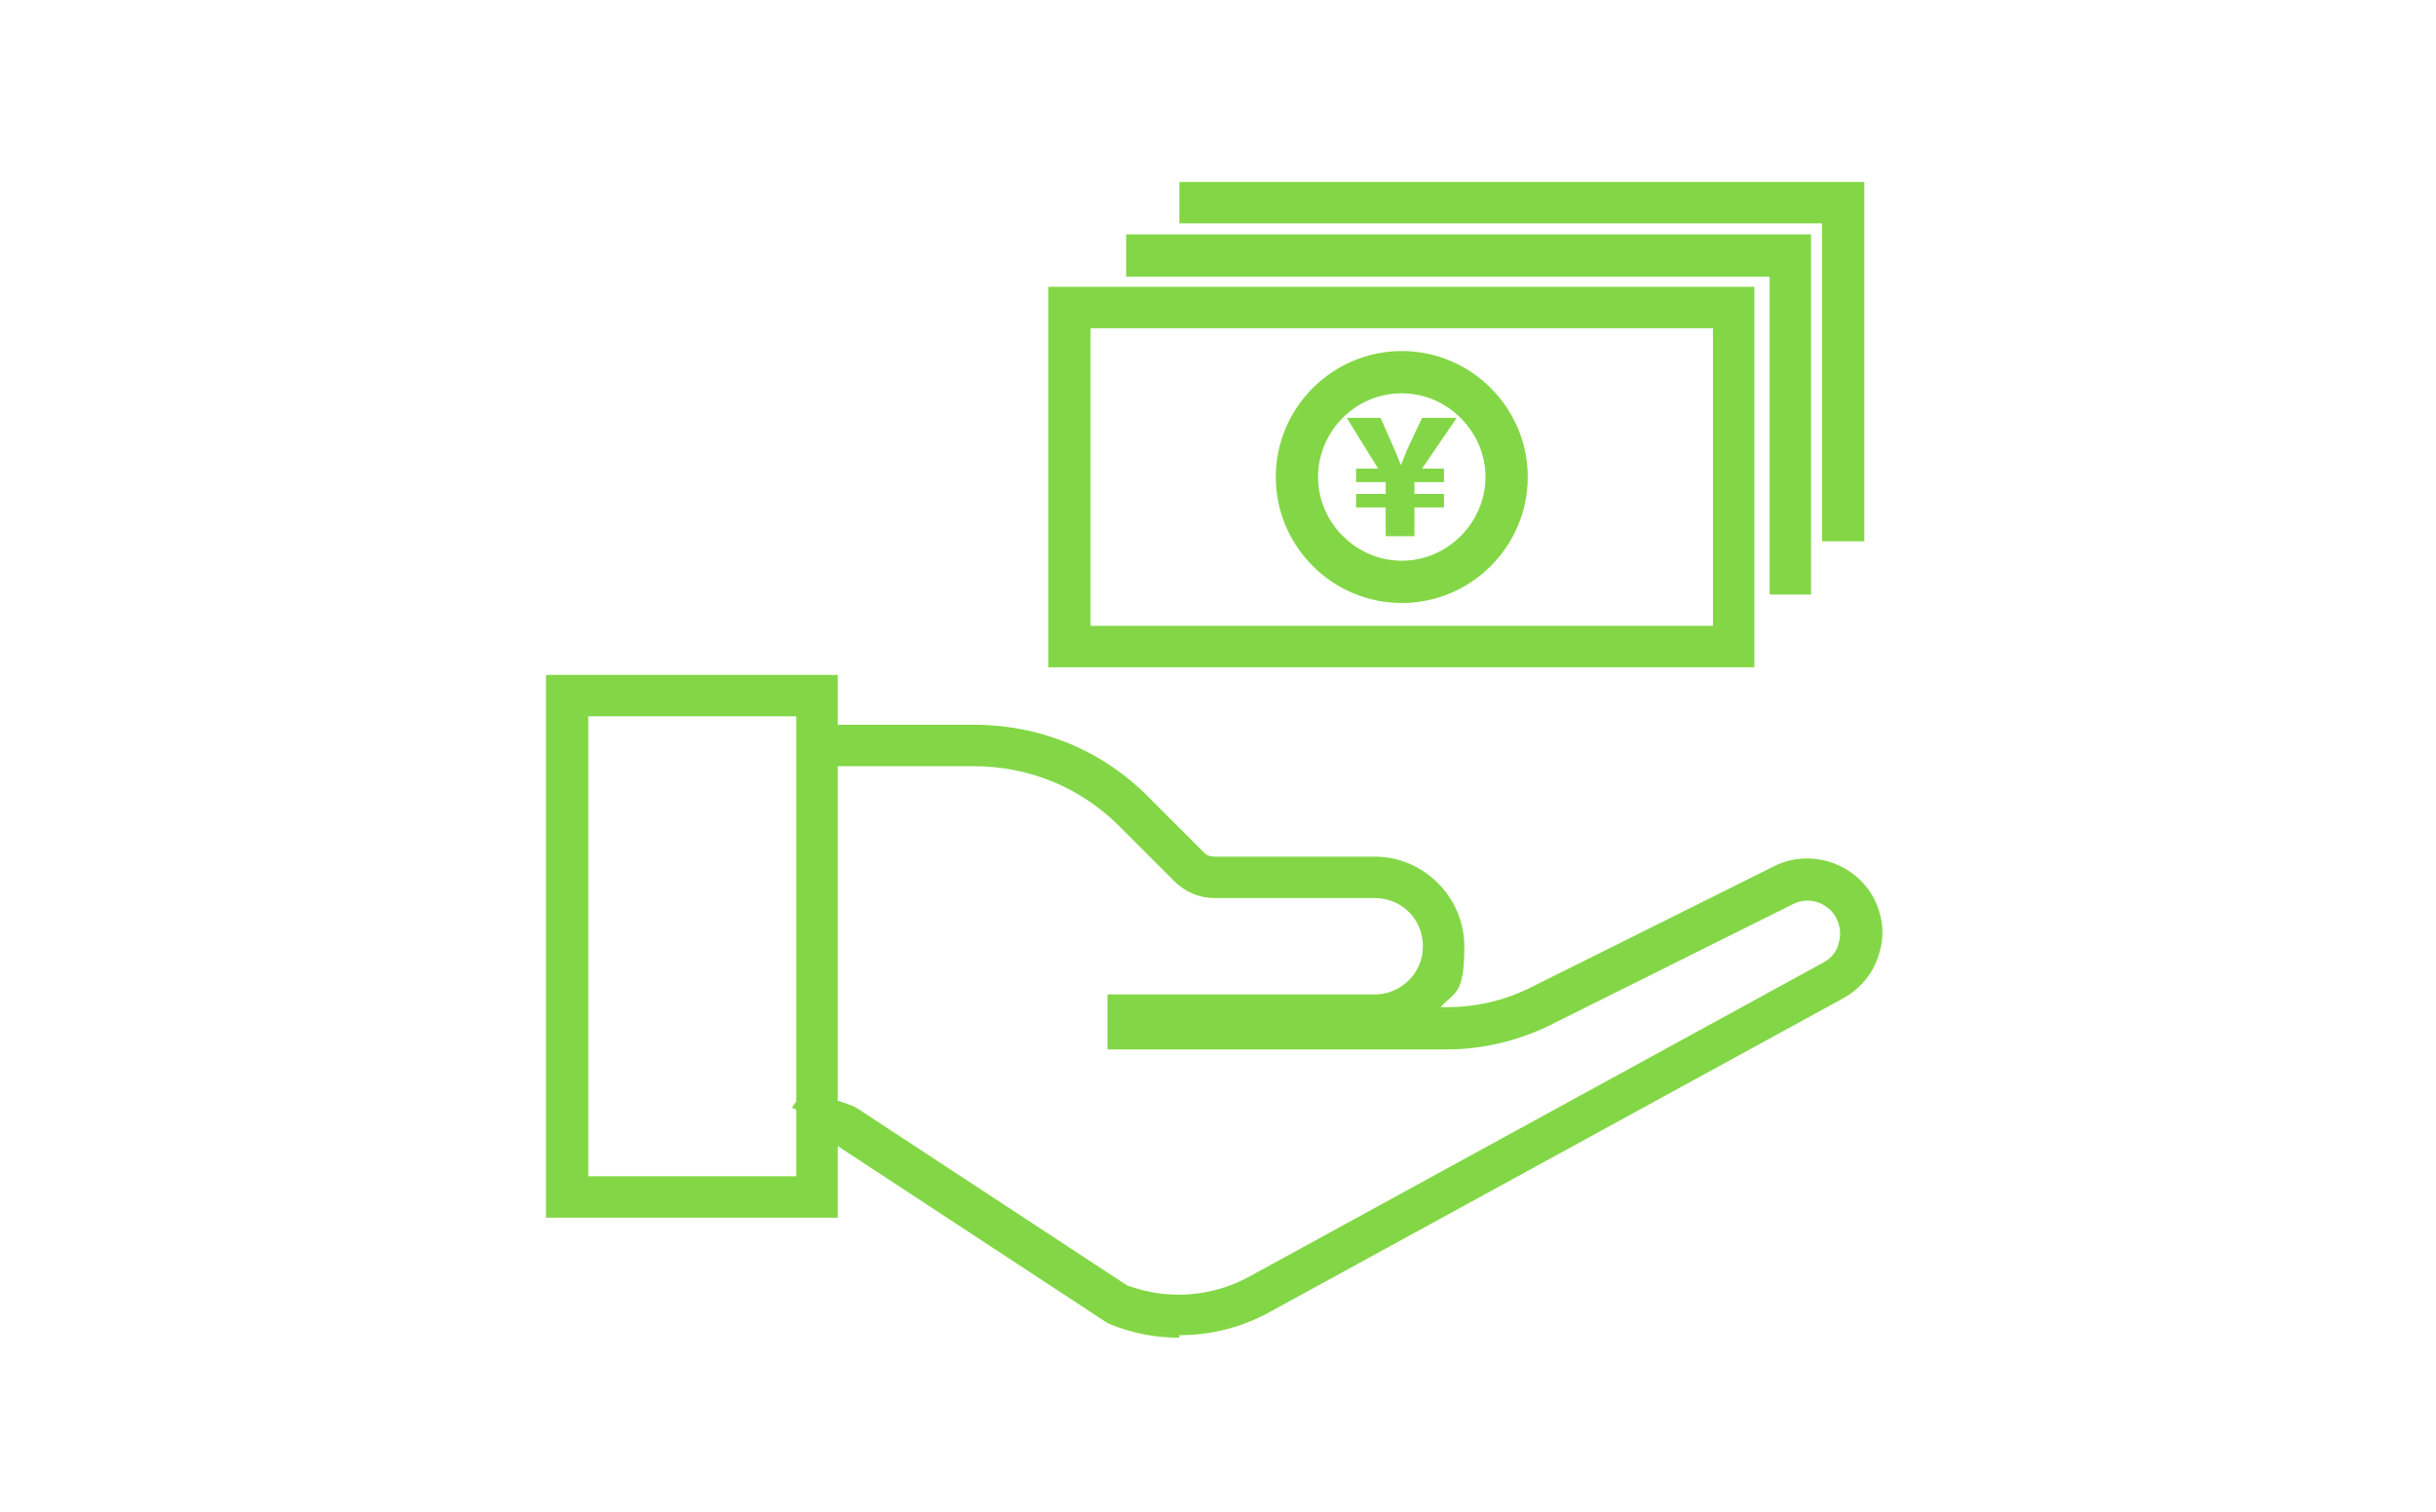 <svg width="174" height="108" viewBox="0 0 174 108" fill="none" xmlns="http://www.w3.org/2000/svg">
<mask id="mask0_1059_782" style="mask-type:alpha" maskUnits="userSpaceOnUse" x="0" y="0" width="174" height="108">
<rect width="174" height="108" fill="#D9D9D9"/>
</mask>
<g mask="url(#mask0_1059_782)">
<path d="M125.314 47.671H74.879V20.49H125.314V47.671ZM77.899 44.711H122.354V23.45H77.899V44.711Z" fill="#83D746"/>
<path d="M100.127 43.08C95.174 43.08 91.127 39.033 91.127 34.08C91.127 29.127 95.174 25.08 100.127 25.08C105.08 25.08 109.126 29.127 109.126 34.08C109.126 39.033 105.08 43.08 100.127 43.08ZM100.127 28.1C96.805 28.1 94.147 30.818 94.147 34.08C94.147 37.341 96.865 40.059 100.127 40.059C103.388 40.059 106.106 37.341 106.106 34.08C106.106 30.818 103.388 28.1 100.127 28.1Z" fill="#83D746"/>
<path d="M98.978 38.308V36.254H96.864V35.288H98.978V34.442H96.864V33.476H98.434L96.199 29.852H98.615L99.461 31.784C99.703 32.328 99.884 32.751 100.065 33.234C100.246 32.811 100.427 32.268 100.669 31.784L101.575 29.852H104.051L101.575 33.476H103.145V34.442H101.031V35.288H103.145V36.254H101.031V38.308H98.978Z" fill="#83D746"/>
<path d="M129.36 42.475H126.401V19.764H80.436V16.744H129.36V42.475Z" fill="#83D746"/>
<path d="M133.166 38.67H130.146V15.96H84.241V13H133.166V38.67Z" fill="#83D746"/>
<path d="M84.24 95.568C82.549 95.568 80.918 95.266 79.287 94.602L79.045 94.481L59.717 81.796C58.449 81.313 58.086 81.253 58.086 81.253C58.328 81.253 58.992 81.132 59.294 80.407L56.576 79.139C57.301 77.629 59.294 78.414 60.925 79.018L61.167 79.139L80.495 91.823C83.394 92.91 86.595 92.669 89.313 91.159L130.265 68.75C130.809 68.448 131.232 67.965 131.352 67.3C131.534 66.696 131.413 66.032 131.111 65.488C130.507 64.462 129.178 64.039 128.091 64.582L110.635 73.28C108.4 74.367 105.863 74.971 103.387 74.971H79.106V71.045H98.192C100.065 71.045 101.635 69.535 101.635 67.602C101.635 65.669 100.125 64.159 98.192 64.159H86.777C85.689 64.159 84.663 63.737 83.877 62.952L79.951 59.025C77.173 56.247 73.488 54.737 69.562 54.737H57.965V51.777H69.562C74.274 51.777 78.743 53.589 82.065 56.972L85.991 60.898C86.233 61.139 86.475 61.2 86.777 61.2H98.192C101.696 61.2 104.595 64.099 104.595 67.602C104.595 71.106 103.93 70.804 102.904 71.951H103.387C105.44 71.951 107.494 71.468 109.306 70.562L126.762 61.864C129.238 60.656 132.258 61.562 133.708 63.918C134.433 65.186 134.674 66.636 134.252 68.025C133.889 69.414 132.983 70.562 131.715 71.287L90.763 93.695C88.709 94.843 86.475 95.387 84.24 95.387V95.568Z" fill="#83D746"/>
<path d="M59.838 86.992H39V48.215H59.838V86.992ZM42.02 84.032H56.879V51.175H42.02V84.032Z" fill="#83D746"/>
</g>
</svg>
